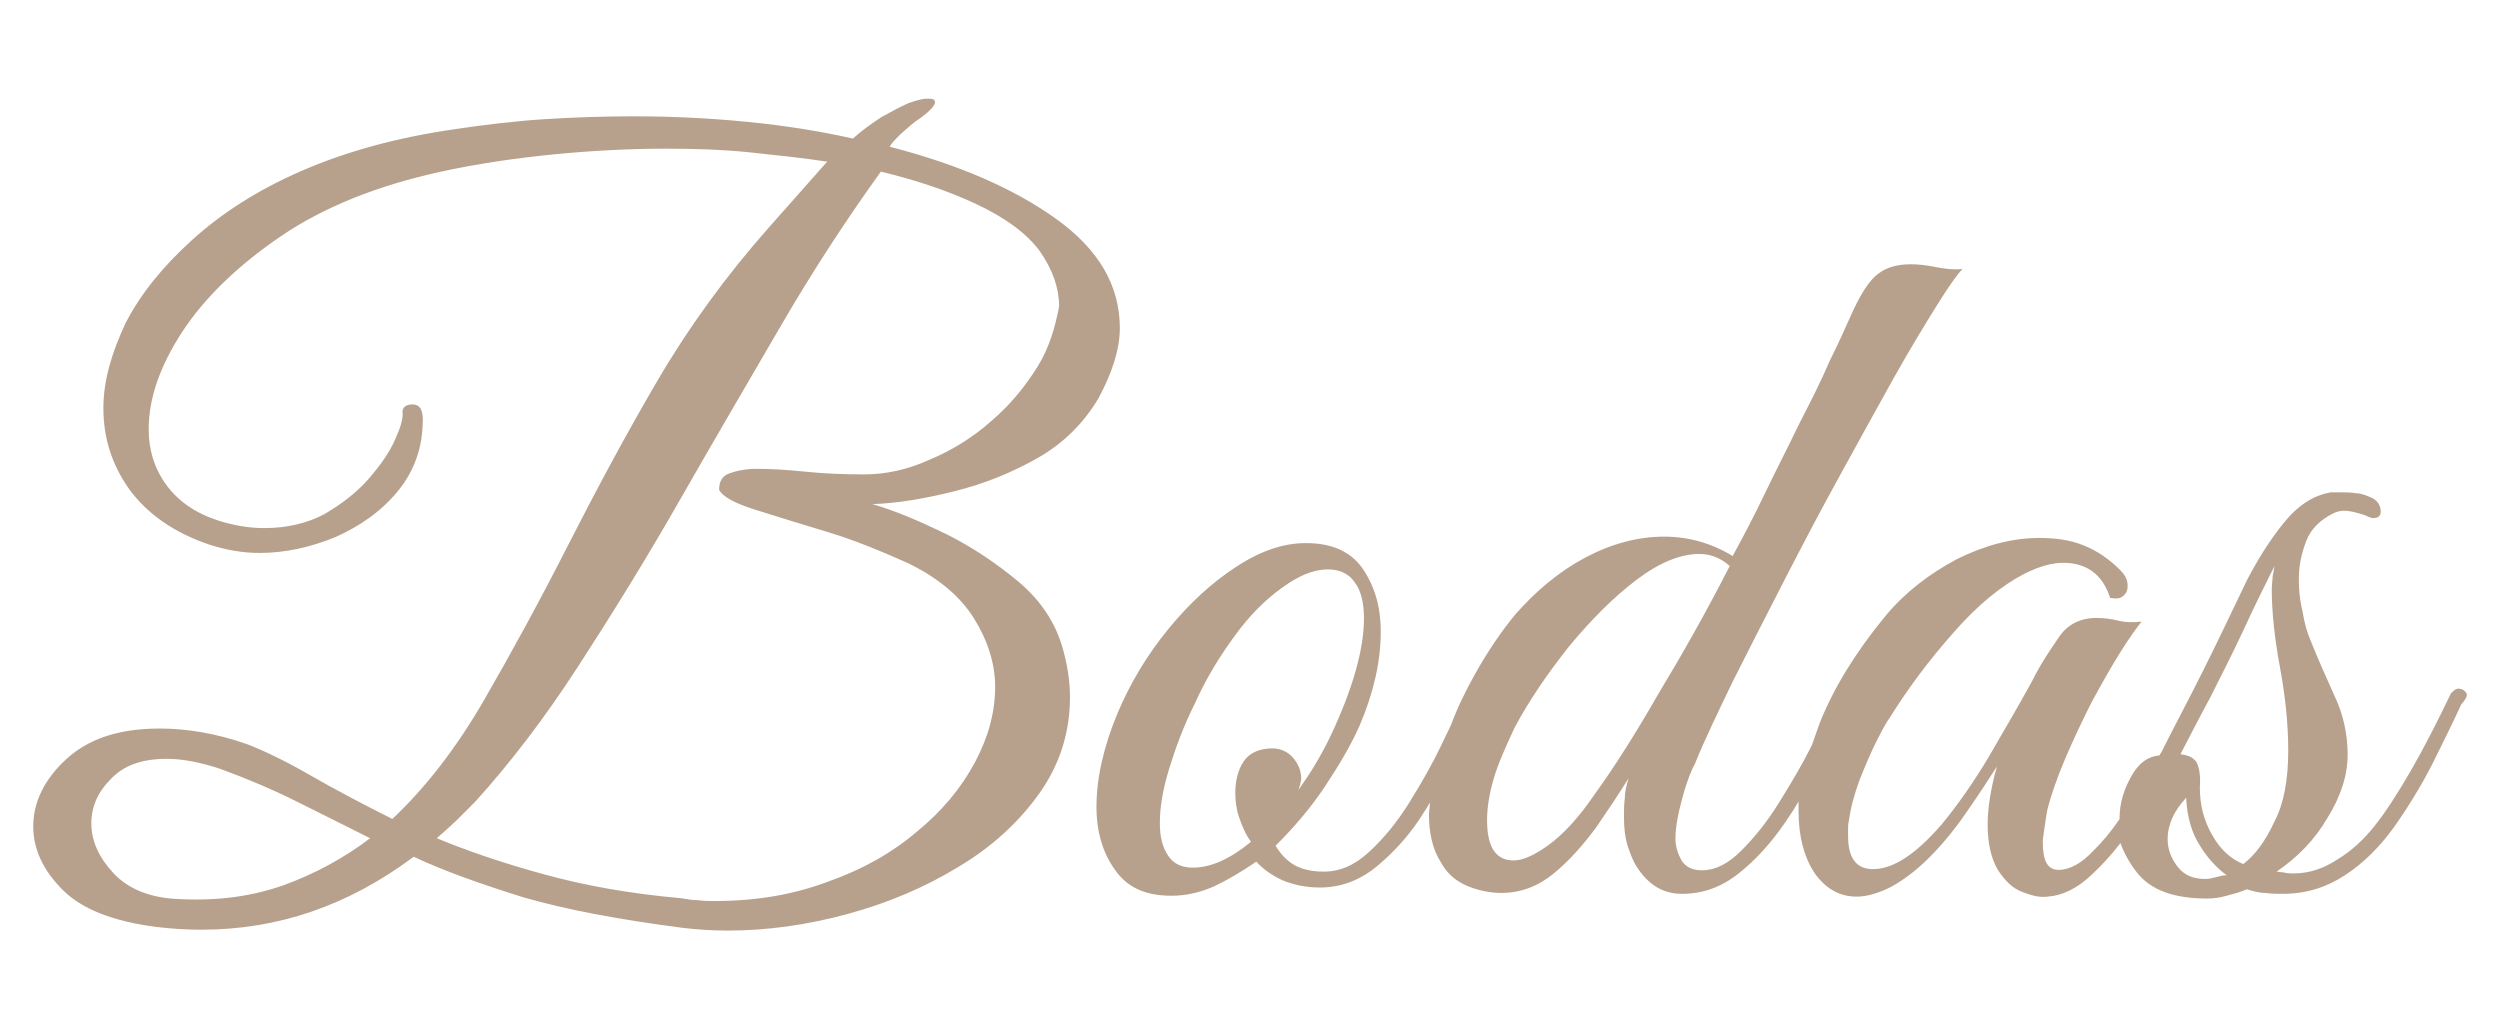 <?xml version="1.0" encoding="utf-8"?>
<!-- Generator: Adobe Illustrator 28.0.0, SVG Export Plug-In . SVG Version: 6.00 Build 0)  -->
<svg version="1.1" id="Layer_1" xmlns="http://www.w3.org/2000/svg" xmlns:xlink="http://www.w3.org/1999/xlink" x="0px" y="0px"
	 viewBox="0 0 170 70" style="enable-background:new 0 0 170 70;" xml:space="preserve">
<style type="text/css">
	.st0{fill:#B7A18C;}
</style>
<g>
	<path class="st0" d="M71.81,14.88c-2.89-2.07-6.65-3.7-11.3-4.9c0.06-0.19,0.31-0.44,0.75-0.88c0.44-0.38,0.82-0.75,1.32-1.07
		c0.69-0.5,1-0.88,1-1.07s-0.13-0.25-0.44-0.25c-0.13,0-0.31,0-0.56,0.06s-0.5,0.13-0.82,0.25c-0.56,0.25-1.13,0.56-1.82,0.94
		C59.26,8.41,58.63,8.85,58,9.42c-2.26-0.5-4.58-0.88-7.16-1.13c-2.51-0.25-5.08-0.38-7.78-0.38c-1.88,0-3.89,0.06-5.96,0.19
		c-2.07,0.13-4.14,0.38-6.21,0.69c-3.89,0.56-7.34,1.51-10.36,2.82s-5.46,2.89-7.47,4.71c-2.01,1.82-3.52,3.7-4.52,5.65
		c-0.94,2.01-1.51,3.89-1.51,5.78c0,2.01,0.56,3.83,1.76,5.52c1.19,1.63,3.01,2.95,5.46,3.77c1.19,0.38,2.32,0.56,3.39,0.56
		c1.76,0,3.45-0.38,5.15-1.07c1.69-0.75,3.14-1.76,4.27-3.14s1.69-3.01,1.69-4.83V28.5c0-0.69-0.25-1-0.69-1s-0.69,0.19-0.69,0.5
		c0.06,0.44-0.13,1.07-0.5,1.88c-0.38,0.88-1,1.76-1.82,2.7c-0.82,0.94-1.82,1.69-3.01,2.39c-1.19,0.63-2.57,0.94-4.08,0.94
		c-1.07,0-2.07-0.19-3.08-0.5c-1.57-0.5-2.76-1.32-3.58-2.45c-0.82-1.13-1.19-2.39-1.19-3.77c0-2.07,0.75-4.27,2.26-6.59
		c1.51-2.32,3.77-4.52,6.72-6.53s6.59-3.45,10.86-4.39c2.57-0.56,5.21-0.94,7.78-1.19c2.57-0.25,5.15-0.38,7.6-0.38
		c1.95,0,3.83,0.06,5.65,0.25c1.82,0.19,3.58,0.38,5.27,0.63l-3.95,4.46c-2.89,3.26-5.46,6.78-7.66,10.55
		c-2.13,3.64-4.14,7.41-6.03,11.11c-1.88,3.7-3.77,7.16-5.65,10.42c-1.88,3.26-3.95,5.96-6.28,8.16c-2.13-1.07-4.02-2.07-5.65-3.01
		s-3.08-1.63-4.21-2.07c-2.13-0.75-4.14-1.07-5.96-1.07c-2.76,0-4.83,0.69-6.34,2.07c-1.51,1.38-2.26,2.95-2.26,4.58
		c0,1.57,0.69,3.01,2.01,4.33c1.32,1.32,3.45,2.13,6.34,2.51c1.07,0.13,2.07,0.19,3.08,0.19c5.21,0,9.98-1.63,14.44-4.96
		c2.13,1,4.65,1.88,7.47,2.76c2.82,0.82,6.47,1.51,10.8,2.07c1.07,0.13,2.07,0.19,3.08,0.19c2.7,0,5.4-0.38,8.16-1.13
		c2.76-0.75,5.27-1.82,7.53-3.2c2.32-1.38,4.14-3.08,5.52-5.02c1.38-1.95,2.07-4.14,2.07-6.53c0-1.13-0.19-2.26-0.5-3.33
		c-0.5-1.76-1.51-3.26-3.01-4.52c-1.51-1.26-3.2-2.39-4.96-3.26c-1.82-0.88-3.45-1.57-4.96-2.01c1.76-0.06,3.58-0.38,5.59-0.88
		c2.01-0.5,3.89-1.26,5.65-2.26c1.76-1,3.14-2.39,4.14-4.08c0.94-1.76,1.44-3.33,1.44-4.77C76.14,19.4,74.7,16.95,71.81,14.88z
		 M19.27,60.2c-2.13,0.75-4.46,1.07-7.03,0.94c-2.01-0.06-3.52-0.69-4.52-1.76c-1-1.07-1.51-2.2-1.51-3.39
		c0-1.13,0.44-2.13,1.32-3.01c0.88-0.94,2.13-1.38,3.83-1.38c1.07,0,2.32,0.25,3.64,0.69c1.88,0.69,3.64,1.44,5.27,2.26
		c1.63,0.82,3.26,1.63,4.9,2.45C23.35,58.38,21.34,59.45,19.27,60.2z M70.56,24.92c-0.82,1.32-1.82,2.57-3.14,3.7
		c-1.26,1.13-2.7,2.01-4.21,2.64c-1.51,0.69-3.01,1-4.46,1c-1.44,0-2.76-0.06-4.02-0.19s-2.39-0.19-3.26-0.19
		c-0.75,0-1.38,0.13-1.88,0.31c-0.5,0.19-0.69,0.56-0.69,1.13c0.25,0.44,1,0.88,2.39,1.32s3.01,0.94,4.9,1.51
		c1.88,0.56,3.7,1.32,5.52,2.13c2.07,1,3.58,2.26,4.52,3.77s1.44,3.08,1.44,4.65c0,1.69-0.44,3.39-1.38,5.15
		c-0.94,1.76-2.26,3.33-3.95,4.71c-1.69,1.44-3.7,2.57-6.03,3.39c-2.32,0.88-4.9,1.32-7.72,1.32c-0.38,0-0.75,0-1.13-0.06
		c-0.38,0-0.75-0.06-1.13-0.13c-3.52-0.31-6.65-0.88-9.35-1.63c-2.76-0.75-5.15-1.57-7.28-2.45c0.56-0.5,1-0.88,1.32-1.19
		s0.75-0.75,1.32-1.32c2.32-2.57,4.65-5.59,6.97-9.17c2.32-3.58,4.65-7.34,6.91-11.3s4.58-7.91,6.84-11.8
		c2.26-3.89,4.58-7.41,6.84-10.55c2.32,0.56,4.46,1.26,6.47,2.2s3.45,2.01,4.33,3.2c0.88,1.26,1.32,2.51,1.32,3.77
		C71.75,22.23,71.37,23.61,70.56,24.92z"/>
	<path class="st0" d="M167.67,47.08c-0.13-0.19-0.31-0.25-0.5-0.25s-0.31,0.13-0.5,0.31c-0.88,1.82-1.76,3.58-2.7,5.21
		c-0.94,1.63-1.76,2.89-2.51,3.83c-0.75,0.94-1.57,1.69-2.51,2.26C158,59.07,157,59.39,156,59.39c-0.06,0-0.13,0-0.19,0
		s-0.25,0-0.5-0.06l-0.5-0.06c1.38-0.94,2.57-2.13,3.45-3.64c0.94-1.51,1.38-2.95,1.38-4.33s-0.31-2.76-0.88-3.95
		c-0.56-1.26-1.13-2.51-1.63-3.77c-0.25-0.56-0.44-1.26-0.56-2.01c-0.19-0.75-0.25-1.51-0.25-2.2c0-0.94,0.19-1.76,0.5-2.57
		c0.31-0.82,0.94-1.44,1.82-1.88c0.25-0.13,0.5-0.19,0.75-0.19c0.44,0,0.88,0.13,1.44,0.31c0.25,0.13,0.44,0.19,0.56,0.19
		c0.31,0,0.5-0.13,0.5-0.44c0-0.44-0.25-0.82-0.75-1c-0.31-0.13-0.63-0.25-0.94-0.25c-0.31-0.06-0.63-0.06-1-0.06h-0.69
		c-1.19,0.19-2.26,0.88-3.26,2.13c-1,1.26-1.76,2.51-2.45,3.83c-0.94,1.95-1.88,3.95-2.95,6.09c-1,2.01-2.01,3.89-2.89,5.65
		c-0.06,0.06-0.06,0.13-0.13,0.19c-0.75,0.06-1.38,0.5-1.88,1.38c-0.5,0.88-0.82,1.82-0.82,2.89v0.06
		c-0.56,0.82-1.13,1.51-1.76,2.13c-0.82,0.88-1.63,1.32-2.39,1.32s-1.07-0.63-1.07-1.88c0-0.25,0.06-0.56,0.13-1.07
		c0.06-0.5,0.13-0.88,0.19-1.19c0.25-0.94,0.63-2.07,1.19-3.39c0.56-1.32,1.19-2.64,1.82-3.89c0.69-1.26,1.32-2.39,1.95-3.39
		c0.63-1,1.13-1.69,1.44-2.07c-0.56,0.06-1.07,0.06-1.57-0.06c-0.5-0.13-1-0.19-1.51-0.19c-1.07,0-1.95,0.44-2.51,1.26
		c-0.56,0.82-1.26,1.82-1.88,3.08c-1,1.82-2.01,3.52-2.95,5.15c-0.94,1.57-2.01,3.14-3.2,4.58c-1.76,2.01-3.26,3.01-4.65,3.01
		c-1.13,0-1.69-0.75-1.69-2.26c0-0.25,0-0.38,0-0.5s0-0.31,0.06-0.56c0.13-0.94,0.38-1.82,0.75-2.82c0.38-0.94,0.75-1.82,1.13-2.57
		c0.38-0.75,0.69-1.32,0.88-1.57c1.26-2.01,2.7-3.95,4.33-5.78c1.63-1.88,3.26-3.2,4.83-4.02c1-0.5,1.88-0.75,2.64-0.75
		c1.63,0,2.7,0.82,3.2,2.39c0.38,0.06,0.69,0.06,0.88-0.13c0.25-0.19,0.31-0.44,0.31-0.69c0-0.44-0.19-0.75-0.5-1.07
		c-0.75-0.75-1.57-1.32-2.51-1.69c-0.94-0.38-1.95-0.5-3.01-0.5c-1.82,0-3.7,0.5-5.59,1.44c-1.88,1-3.52,2.26-4.83,3.83
		c-2.07,2.51-3.52,4.9-4.46,7.22c-0.19,0.5-0.38,1.07-0.56,1.57c0,0.06-0.06,0.06-0.06,0.13c-0.63,1.26-1.38,2.51-2.2,3.83
		c-0.82,1.32-1.69,2.39-2.57,3.26c-0.88,0.88-1.76,1.32-2.64,1.32c-0.63,0-1.07-0.19-1.38-0.63c-0.25-0.44-0.44-0.94-0.44-1.51
		c0-0.82,0.19-1.76,0.5-2.89c0.31-1.13,0.63-1.88,0.82-2.2c0.63-1.57,1.51-3.39,2.57-5.59c1.07-2.13,2.26-4.46,3.52-6.91
		c1.26-2.45,2.51-4.83,3.83-7.22s2.51-4.58,3.64-6.59c1.13-2.01,2.13-3.64,2.95-4.96c0.82-1.32,1.38-2.07,1.69-2.39
		c-0.56,0.06-1.19,0-1.82-0.13s-1.19-0.19-1.69-0.19c-0.88,0-1.63,0.19-2.2,0.63c-0.63,0.44-1.26,1.44-1.95,3.01
		c-0.31,0.69-0.75,1.69-1.38,2.95c-0.56,1.32-1.26,2.7-2.07,4.27c-0.75,1.57-1.57,3.14-2.32,4.71c-0.75,1.57-1.51,3.01-2.2,4.27
		c-1.44-0.88-3.01-1.32-4.65-1.32c-1.82,0-3.64,0.5-5.4,1.44c-1.76,0.94-3.33,2.26-4.71,3.83c-0.94,1.13-1.88,2.51-2.76,4.08
		c-0.63,1.13-1.19,2.26-1.63,3.45c-0.19,0.44-0.44,0.88-0.63,1.32c-0.63,1.32-1.38,2.64-2.2,3.95c-0.82,1.32-1.69,2.39-2.7,3.33
		c-1,0.94-2.01,1.38-3.14,1.38c-0.88,0-1.57-0.19-2.07-0.5c-0.5-0.31-0.88-0.75-1.19-1.26c1.26-1.26,2.39-2.57,3.39-4.08
		c1-1.51,1.76-2.82,2.32-4.08c0.94-2.2,1.44-4.33,1.44-6.4c0-1.76-0.44-3.14-1.26-4.33c-0.82-1.13-2.07-1.69-3.83-1.69
		c-1.57,0-3.14,0.56-4.77,1.63s-3.14,2.45-4.58,4.21c-1.44,1.76-2.57,3.64-3.45,5.71c-0.94,2.26-1.44,4.39-1.44,6.4
		c0,1.69,0.44,3.14,1.26,4.27c0.82,1.19,2.07,1.76,3.83,1.76c0.94,0,1.88-0.19,2.89-0.63c0.94-0.44,1.88-1,2.89-1.69
		c0.44,0.5,1.07,0.94,1.76,1.26c0.75,0.31,1.57,0.5,2.57,0.5c1.44,0,2.76-0.5,3.95-1.51c1.19-1,2.26-2.2,3.14-3.64
		c0.13-0.19,0.25-0.38,0.38-0.63c0,0.31-0.06,0.56-0.06,0.82c0,1.26,0.25,2.39,0.82,3.26c0.5,0.94,1.38,1.57,2.64,1.88
		c0.5,0.13,1,0.19,1.44,0.19c1.32,0,2.51-0.44,3.58-1.32c1.07-0.88,2.01-1.95,2.89-3.14c0.82-1.19,1.57-2.32,2.2-3.33
		c-0.13,0.44-0.25,0.88-0.25,1.32c-0.06,0.44-0.06,0.88-0.06,1.26c0,0.75,0.06,1.38,0.25,2.01c0.19,0.56,0.38,1.07,0.63,1.44
		c0.82,1.26,1.82,1.82,3.08,1.82c1.38,0,2.64-0.44,3.83-1.38c1.19-0.94,2.26-2.13,3.2-3.52c0.31-0.44,0.63-0.94,0.88-1.38
		c0,0.19,0,0.44,0,0.63c0,1.76,0.38,3.14,1.07,4.21c0.75,1.07,1.69,1.63,2.89,1.63c0.63,0,1.32-0.19,2.13-0.56
		c0.75-0.38,1.57-0.94,2.45-1.76c1-0.94,1.95-2.07,2.82-3.33c0.88-1.26,1.57-2.32,2.13-3.2c-0.44,1.57-0.63,2.89-0.63,3.95
		c0,1.32,0.25,2.32,0.69,3.08c0.5,0.75,1,1.26,1.69,1.51c0.63,0.25,1.19,0.38,1.69,0.31c1-0.06,2.01-0.56,2.95-1.44
		c0.69-0.63,1.38-1.38,2.01-2.2c0.25,0.69,0.63,1.38,1.13,2.01c0.94,1.19,2.51,1.76,4.77,1.76c0.44,0,0.88-0.06,1.32-0.19
		c0.5-0.13,0.94-0.25,1.38-0.44c0.44,0.13,0.82,0.25,1.26,0.25c0.44,0.06,0.82,0.06,1.19,0.06c1.57,0,2.95-0.44,4.21-1.26
		c1.26-0.82,2.39-1.95,3.33-3.26c0.94-1.32,1.82-2.76,2.57-4.21c0.75-1.51,1.44-2.89,2.01-4.14C167.8,47.4,167.8,47.21,167.67,47.08
		z M84.56,51.79c-0.38,0.56-0.56,1.32-0.56,2.13c0,0.5,0.06,1.07,0.25,1.63c0.19,0.56,0.44,1.19,0.82,1.69
		c-1.44,1.19-2.76,1.76-3.95,1.76c-0.75,0-1.32-0.25-1.69-0.82c-0.38-0.56-0.56-1.26-0.56-2.2c0-1.07,0.19-2.26,0.63-3.7
		s1-2.95,1.76-4.46c0.75-1.69,1.69-3.2,2.7-4.58c1-1.38,2.07-2.45,3.2-3.26c1.13-0.82,2.13-1.26,3.14-1.26
		c0.82,0,1.44,0.31,1.82,0.88c0.44,0.56,0.63,1.44,0.63,2.45c0,2.07-0.75,4.77-2.26,7.97c-0.69,1.44-1.44,2.64-2.2,3.7
		c0.06-0.13,0.06-0.25,0.13-0.38c0-0.13,0.06-0.25,0.06-0.38c0-0.56-0.19-1-0.56-1.44c-0.38-0.44-0.88-0.63-1.44-0.63
		C85.56,50.91,84.93,51.23,84.56,51.79z M108.41,54.05c-1.07,1.57-2.13,2.7-3.08,3.39c-0.94,0.69-1.76,1.07-2.39,1.07
		c-1.26,0-1.82-0.94-1.82-2.76c0-0.75,0.13-1.69,0.44-2.76c0.31-1.07,0.82-2.2,1.44-3.52c1-1.88,2.26-3.7,3.7-5.52
		c1.51-1.82,3.01-3.33,4.58-4.52c1.57-1.19,3.01-1.76,4.27-1.76c0.75,0,1.44,0.25,2.07,0.82c-1.57,3.08-3.2,5.96-4.83,8.66
		C111.17,49.97,109.73,52.23,108.41,54.05z M150.72,59.64c-0.25,0.06-0.5,0.13-0.75,0.13c-0.82,0-1.44-0.25-1.88-0.82
		c-0.44-0.56-0.69-1.19-0.69-1.88c0-1,0.44-1.95,1.26-2.82c0.06,1.32,0.38,2.39,0.94,3.26c0.5,0.82,1.13,1.51,1.82,2.01
		C151.16,59.51,150.97,59.58,150.72,59.64z M152.54,58.76c-0.88-0.38-1.57-1-2.13-2.01c-0.56-1-0.82-2.01-0.82-3.2
		c0.06-0.88-0.06-1.44-0.25-1.76c-0.25-0.31-0.56-0.44-1.07-0.5c0.56-1.07,1.19-2.32,2.01-3.83c0.75-1.51,1.57-3.08,2.32-4.71
		c0.75-1.63,1.44-3.01,2.07-4.27c-0.06,0.25-0.06,0.44-0.13,0.69c0,0.25-0.06,0.56-0.06,0.88c0,1.57,0.19,3.33,0.56,5.34
		s0.56,3.89,0.56,5.65c0,2.01-0.31,3.64-0.94,4.83C154.05,57.19,153.36,58.13,152.54,58.76z"/>
</g>
</svg>
